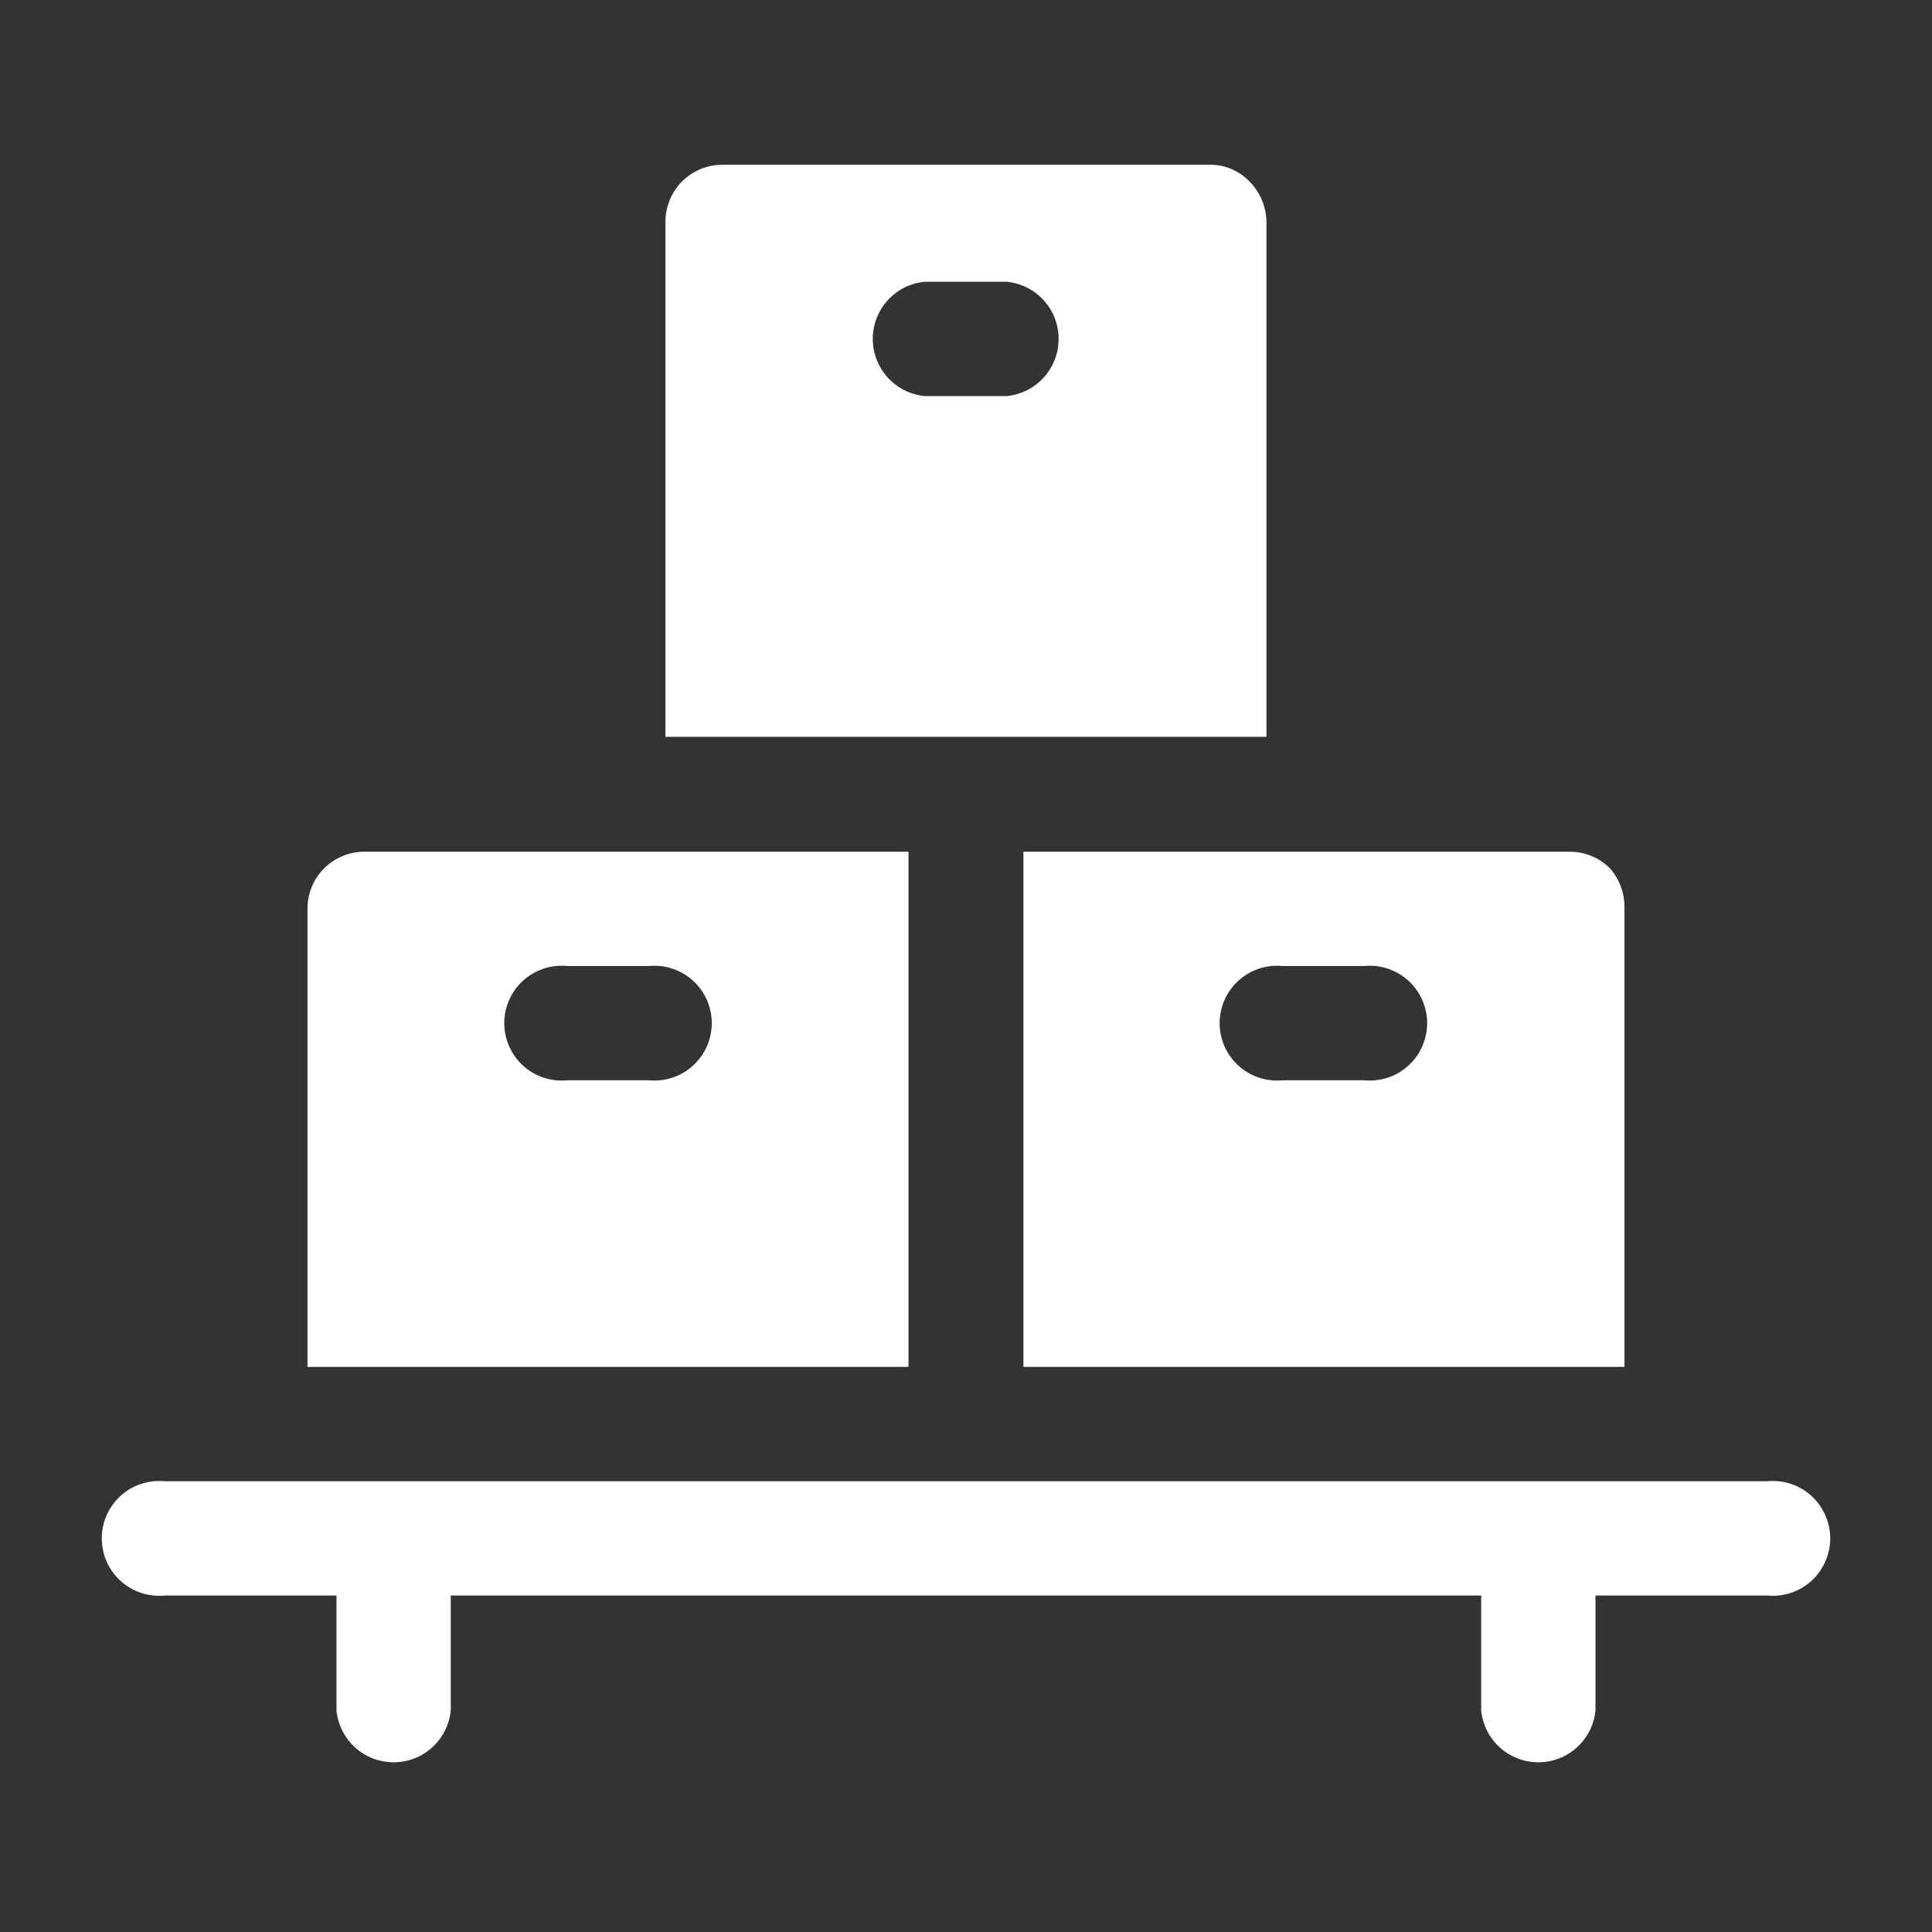 <?xml version="1.0" encoding="UTF-8"?> <svg xmlns="http://www.w3.org/2000/svg" width="32" height="32" viewBox="0 0 32 32" fill="none"><rect x="0" y="0" width="32" height="32" fill="#333333" stroke="none"/><path fill-rule="evenodd" clip-rule="evenodd" d="M20.693 3.004C20.607 2.914 20.503 2.843 20.389 2.796C20.274 2.748 20.15 2.726 20.026 2.729H11.973C11.848 2.728 11.723 2.752 11.607 2.799C11.492 2.847 11.386 2.916 11.297 3.004C11.122 3.182 11.023 3.421 11.022 3.671V12.204H20.977V3.671C20.972 3.42 20.87 3.181 20.693 3.004ZM16.675 6.56H15.315C15.08 6.537 14.861 6.428 14.703 6.253C14.544 6.077 14.456 5.85 14.456 5.613C14.456 5.377 14.544 5.149 14.703 4.974C14.861 4.799 15.08 4.689 15.315 4.667H16.675C16.91 4.689 17.129 4.799 17.287 4.974C17.446 5.149 17.534 5.377 17.534 5.613C17.534 5.85 17.446 6.077 17.287 6.253C17.129 6.428 16.91 6.537 16.675 6.56ZM6.044 14.107C5.919 14.105 5.796 14.129 5.681 14.176C5.565 14.223 5.46 14.292 5.372 14.379C5.283 14.467 5.213 14.571 5.165 14.686C5.117 14.801 5.093 14.924 5.093 15.049V22.64H15.048V14.107H6.044ZM10.746 17.893H9.395C9.263 17.906 9.13 17.891 9.004 17.849C8.878 17.808 8.762 17.74 8.664 17.651C8.566 17.562 8.487 17.453 8.434 17.332C8.38 17.21 8.352 17.079 8.352 16.947C8.352 16.814 8.38 16.683 8.434 16.561C8.487 16.44 8.566 16.331 8.664 16.242C8.762 16.153 8.878 16.086 9.004 16.044C9.13 16.002 9.263 15.987 9.395 16H10.746C10.878 15.987 11.011 16.002 11.137 16.044C11.263 16.086 11.379 16.153 11.477 16.242C11.575 16.331 11.654 16.44 11.708 16.561C11.761 16.683 11.789 16.814 11.789 16.947C11.789 17.079 11.761 17.21 11.708 17.332C11.654 17.453 11.575 17.562 11.477 17.651C11.379 17.74 11.263 17.808 11.137 17.849C11.011 17.891 10.878 17.906 10.746 17.893ZM26.666 14.382C26.578 14.295 26.475 14.225 26.36 14.178C26.246 14.131 26.123 14.107 25.999 14.107H16.951V22.64H26.906V15.049C26.913 14.804 26.827 14.566 26.666 14.382ZM22.639 17.893H21.244C21.112 17.906 20.979 17.891 20.853 17.849C20.727 17.808 20.611 17.74 20.513 17.651C20.415 17.562 20.336 17.453 20.282 17.332C20.229 17.21 20.201 17.079 20.201 16.947C20.201 16.814 20.229 16.683 20.282 16.561C20.336 16.44 20.415 16.331 20.513 16.242C20.611 16.153 20.727 16.086 20.853 16.044C20.979 16.002 21.112 15.987 21.244 16H22.595C22.727 15.987 22.86 16.002 22.986 16.044C23.112 16.086 23.228 16.153 23.326 16.242C23.424 16.331 23.503 16.44 23.556 16.561C23.61 16.683 23.638 16.814 23.638 16.947C23.638 17.079 23.61 17.21 23.556 17.332C23.503 17.453 23.424 17.562 23.326 17.651C23.228 17.74 23.112 17.808 22.986 17.849C22.86 17.891 22.727 17.906 22.595 17.893H22.639Z" fill="white"></path><path d="M29.271 24.534H2.728C2.596 24.521 2.463 24.536 2.337 24.578C2.211 24.619 2.096 24.687 1.997 24.776C1.899 24.865 1.821 24.974 1.767 25.095C1.713 25.217 1.686 25.348 1.686 25.48C1.686 25.613 1.713 25.744 1.767 25.866C1.821 25.987 1.899 26.096 1.997 26.185C2.096 26.274 2.211 26.341 2.337 26.383C2.463 26.425 2.596 26.44 2.728 26.427H5.573V28.329C5.596 28.564 5.705 28.783 5.88 28.942C6.055 29.101 6.283 29.189 6.52 29.189C6.756 29.189 6.984 29.101 7.159 28.942C7.334 28.783 7.443 28.564 7.466 28.329V26.427H24.533V28.329C24.556 28.564 24.665 28.783 24.84 28.942C25.015 29.101 25.243 29.189 25.48 29.189C25.716 29.189 25.944 29.101 26.119 28.942C26.294 28.783 26.404 28.564 26.426 28.329V26.427H29.271C29.403 26.44 29.536 26.425 29.662 26.383C29.788 26.341 29.904 26.274 30.002 26.185C30.1 26.096 30.178 25.987 30.232 25.866C30.286 25.744 30.314 25.613 30.314 25.48C30.314 25.348 30.286 25.217 30.232 25.095C30.178 24.974 30.1 24.865 30.002 24.776C29.904 24.687 29.788 24.619 29.662 24.578C29.536 24.536 29.403 24.521 29.271 24.534Z" fill="white"></path></svg> 